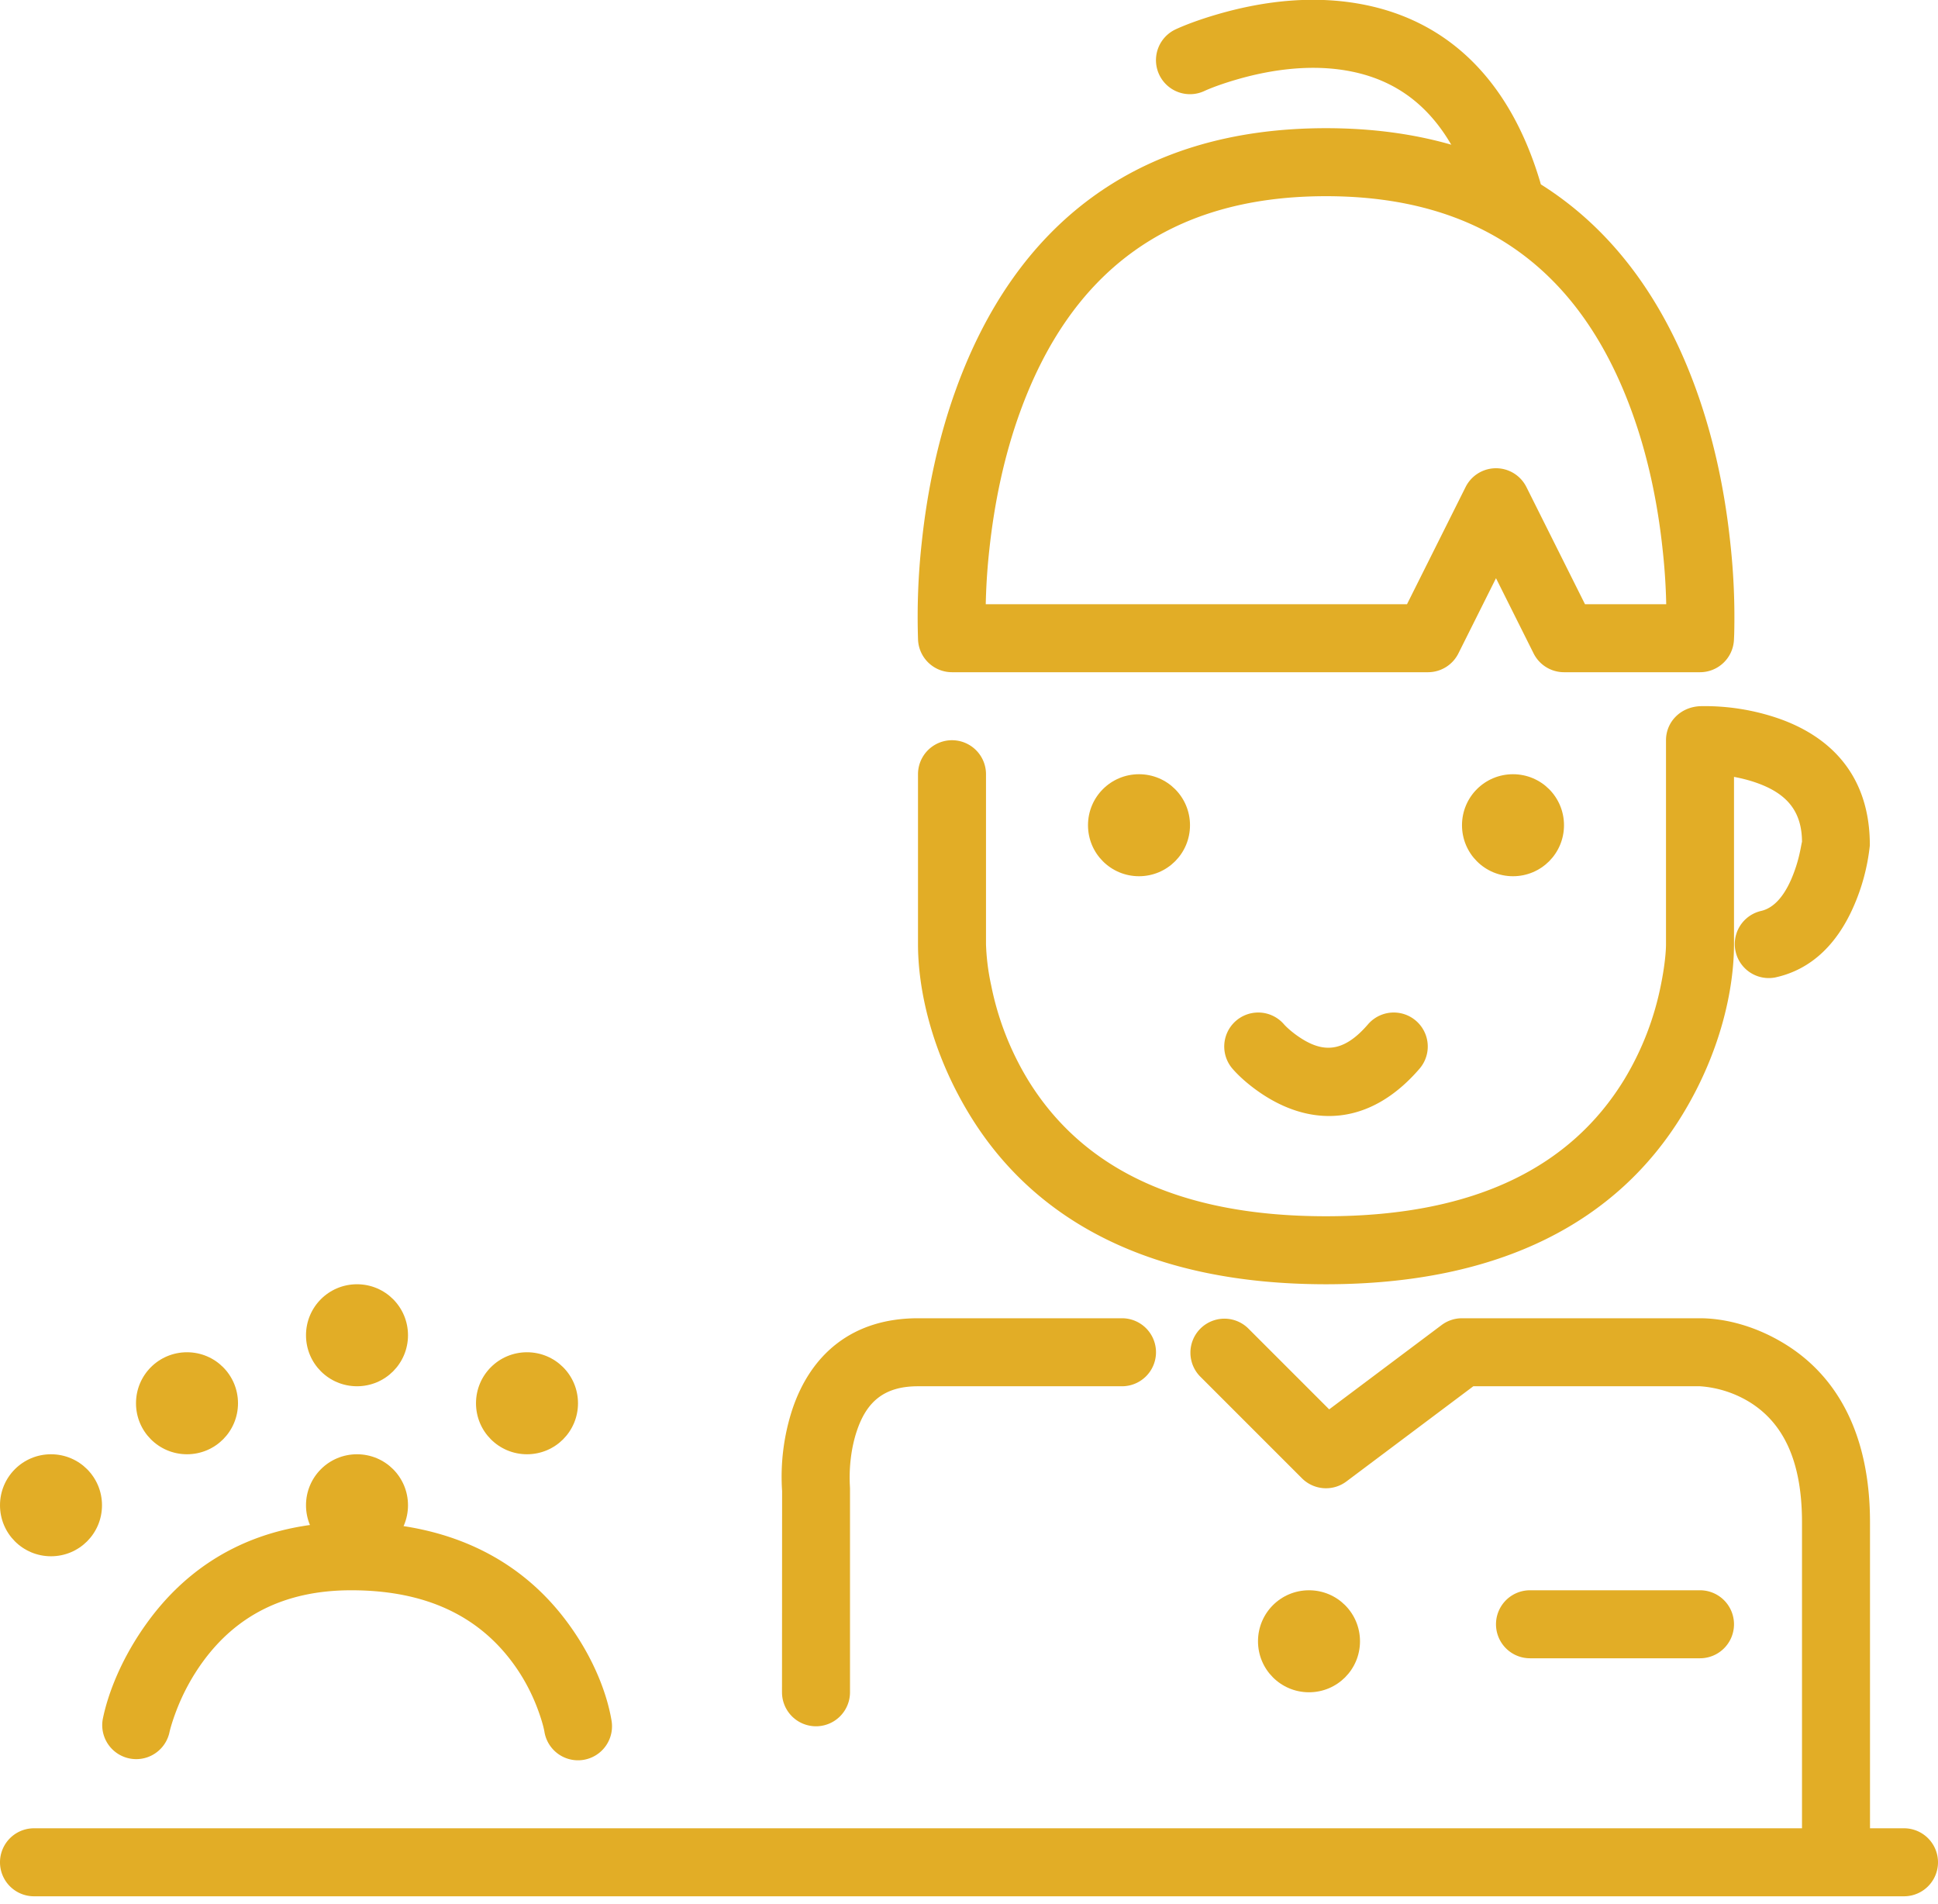 <svg width="57" height="56" xmlns="http://www.w3.org/2000/svg"><g fill="none" fill-rule="evenodd"><path d="M-41 99H99V-41H-41z"/><g fill="#E2AD26"><path d="M9 39.27c0-.83.67-1.5 1.5-1.5s1.5.67 1.5 1.5-.67 1.5-1.5 1.5S9 40.1 9 39.27M37 48.27c0-.83.67-1.5 1.5-1.5s1.5.67 1.5 1.5-.67 1.5-1.5 1.5-1.5-.67-1.5-1.5M43 24.27c0-.83.67-1.5 1.5-1.5s1.5.67 1.5 1.5-.67 1.5-1.5 1.5-1.5-.67-1.5-1.5M32 24.27c0-.83.67-1.5 1.5-1.5s1.5.67 1.5 1.5-.67 1.5-1.5 1.5-1.5-.67-1.5-1.5M9 44.27c0-.83.67-1.5 1.5-1.5s1.5.67 1.5 1.5-.67 1.5-1.5 1.5S9 45.1 9 44.27M14 41.27c0-.83.67-1.5 1.5-1.5s1.5.67 1.5 1.5-.67 1.5-1.5 1.5-1.5-.67-1.5-1.5M4 41.27c0-.83.67-1.5 1.5-1.5s1.5.67 1.5 1.5-.67 1.5-1.5 1.5S4 42.1 4 41.27M0 44.27c0-.83.67-1.5 1.5-1.5s1.5.67 1.5 1.5-.67 1.5-1.5 1.5S0 45.1 0 44.27"/><path d="M56 55.77a1 1 0 0 0 0-2H1a1 1 0 0 0 0 2h55zM25 43.77l-.006-.122c-.02-.461.03-1.037.206-1.561.29-.87.811-1.317 1.8-1.317h6a1 1 0 0 0 0-2h-6c-1.925 0-3.153 1.053-3.697 2.683a6.38 6.38 0 0 0-.3 2.4L23 49.77a1 1 0 0 0 2 0v-6z" fill-rule="nonzero"/><path d="M38.293 43.477a1 1 0 0 0 1.307.093l4-3-.6.2h7a3.215 3.215 0 0 1 1.47.473c.952.595 1.53 1.678 1.53 3.527v9a1 1 0 0 0 2 0v-9c0-2.526-.922-4.256-2.47-5.223-.935-.584-1.86-.777-2.53-.777h-7a1 1 0 0 0-.6.2l-4 3 1.307.093-3-3a1 1 0 0 0-1.414 1.414l3 3z" fill-rule="nonzero"/><path d="M50 48.77a1 1 0 0 0 0-2h-5a1 1 0 0 0 0 2h5zM27 27.77c0 1.293.379 3.15 1.522 5.021C30.424 35.905 33.843 37.77 39 37.77s8.576-1.865 10.478-4.979C50.621 30.921 51 29.063 51 27.77v-6l-.958 1c.452-.011 1.06.054 1.625.254.882.312 1.333.83 1.333 1.746-.001-.036-.02.094-.057.268a4.264 4.264 0 0 1-.27.846c-.236.528-.533.832-.885.909a1 1 0 0 0 .424 1.954c1.075-.233 1.815-.993 2.287-2.045a6.03 6.03 0 0 0 .496-1.837c.005-1.952-1.044-3.154-2.662-3.727a6.65 6.65 0 0 0-2.328-.369c-.583.025-1.005.465-1.005 1.001v6c0 .218-.037.644-.152 1.207a8.598 8.598 0 0 1-1.076 2.772c-1.535 2.51-4.304 4.021-8.772 4.021s-7.237-1.51-8.772-4.021a8.598 8.598 0 0 1-1.076-2.772A6.654 6.654 0 0 1 29 27.77v-5a1 1 0 0 0-2 0v5zM45.106 19.217a1 1 0 0 0 .894.553h4a1 1 0 0 0 .998-.94l.008-.18a19.957 19.957 0 0 0-.114-2.676c-.164-1.557-.49-3.096-1.016-4.545C48.153 6.684 44.632 3.77 39 3.77s-9.153 2.914-10.876 7.659c-.527 1.449-.852 2.988-1.016 4.545a19.957 19.957 0 0 0-.106 2.855 1 1 0 0 0 .998.941h14a1 1 0 0 0 .894-.553l2-4h-1.788l2 4zm-2-4.894l-2 4L42 17.77H28l.998.94a17.993 17.993 0 0 1 .098-2.527c.15-1.405.441-2.788.908-4.072C31.459 8.106 34.28 5.77 39 5.77c4.72 0 7.541 2.336 8.996 6.341.467 1.284.759 2.667.907 4.073a17.993 17.993 0 0 1 .099 2.527L50 17.77h-4l.894.553-2-4a1 1 0 0 0-1.788 0z" fill-rule="nonzero"/><path d="M36.359 2.343c1.157-.338 2.341-.456 3.409-.236 1.677.345 2.913 1.489 3.605 3.782a1 1 0 1 0 1.914-.578C44.385 2.32 42.572.642 40.171.148c-1.435-.295-2.93-.146-4.373.275-.549.16-.968.323-1.22.44a1 1 0 0 0 .843 1.814c.165-.077.493-.204.938-.334zM37.02 32.107c1.495 1.046 3.253 1.046 4.739-.686a1 1 0 0 0-1.518-1.302c-.736.857-1.349.857-2.075.35-.201-.141-.347-.28-.407-.35a1 1 0 0 0-1.518 1.302c.162.189.424.438.779.686zM5.175 50.342a6.237 6.237 0 0 1 .798-1.48c.964-1.317 2.359-2.092 4.357-2.092 2.234 0 3.738.784 4.725 2.1.347.462.604.96.783 1.458.105.29.159.506.175.606a1 1 0 0 0 1.974-.328c-.128-.77-.518-1.851-1.332-2.936-1.357-1.81-3.449-2.9-6.325-2.9-2.666 0-4.644 1.1-5.97 2.909-.787 1.073-1.19 2.14-1.34 2.895a1 1 0 0 0 1.96.392c.022-.105.083-.327.195-.624z" fill-rule="nonzero"/></g></g></svg>